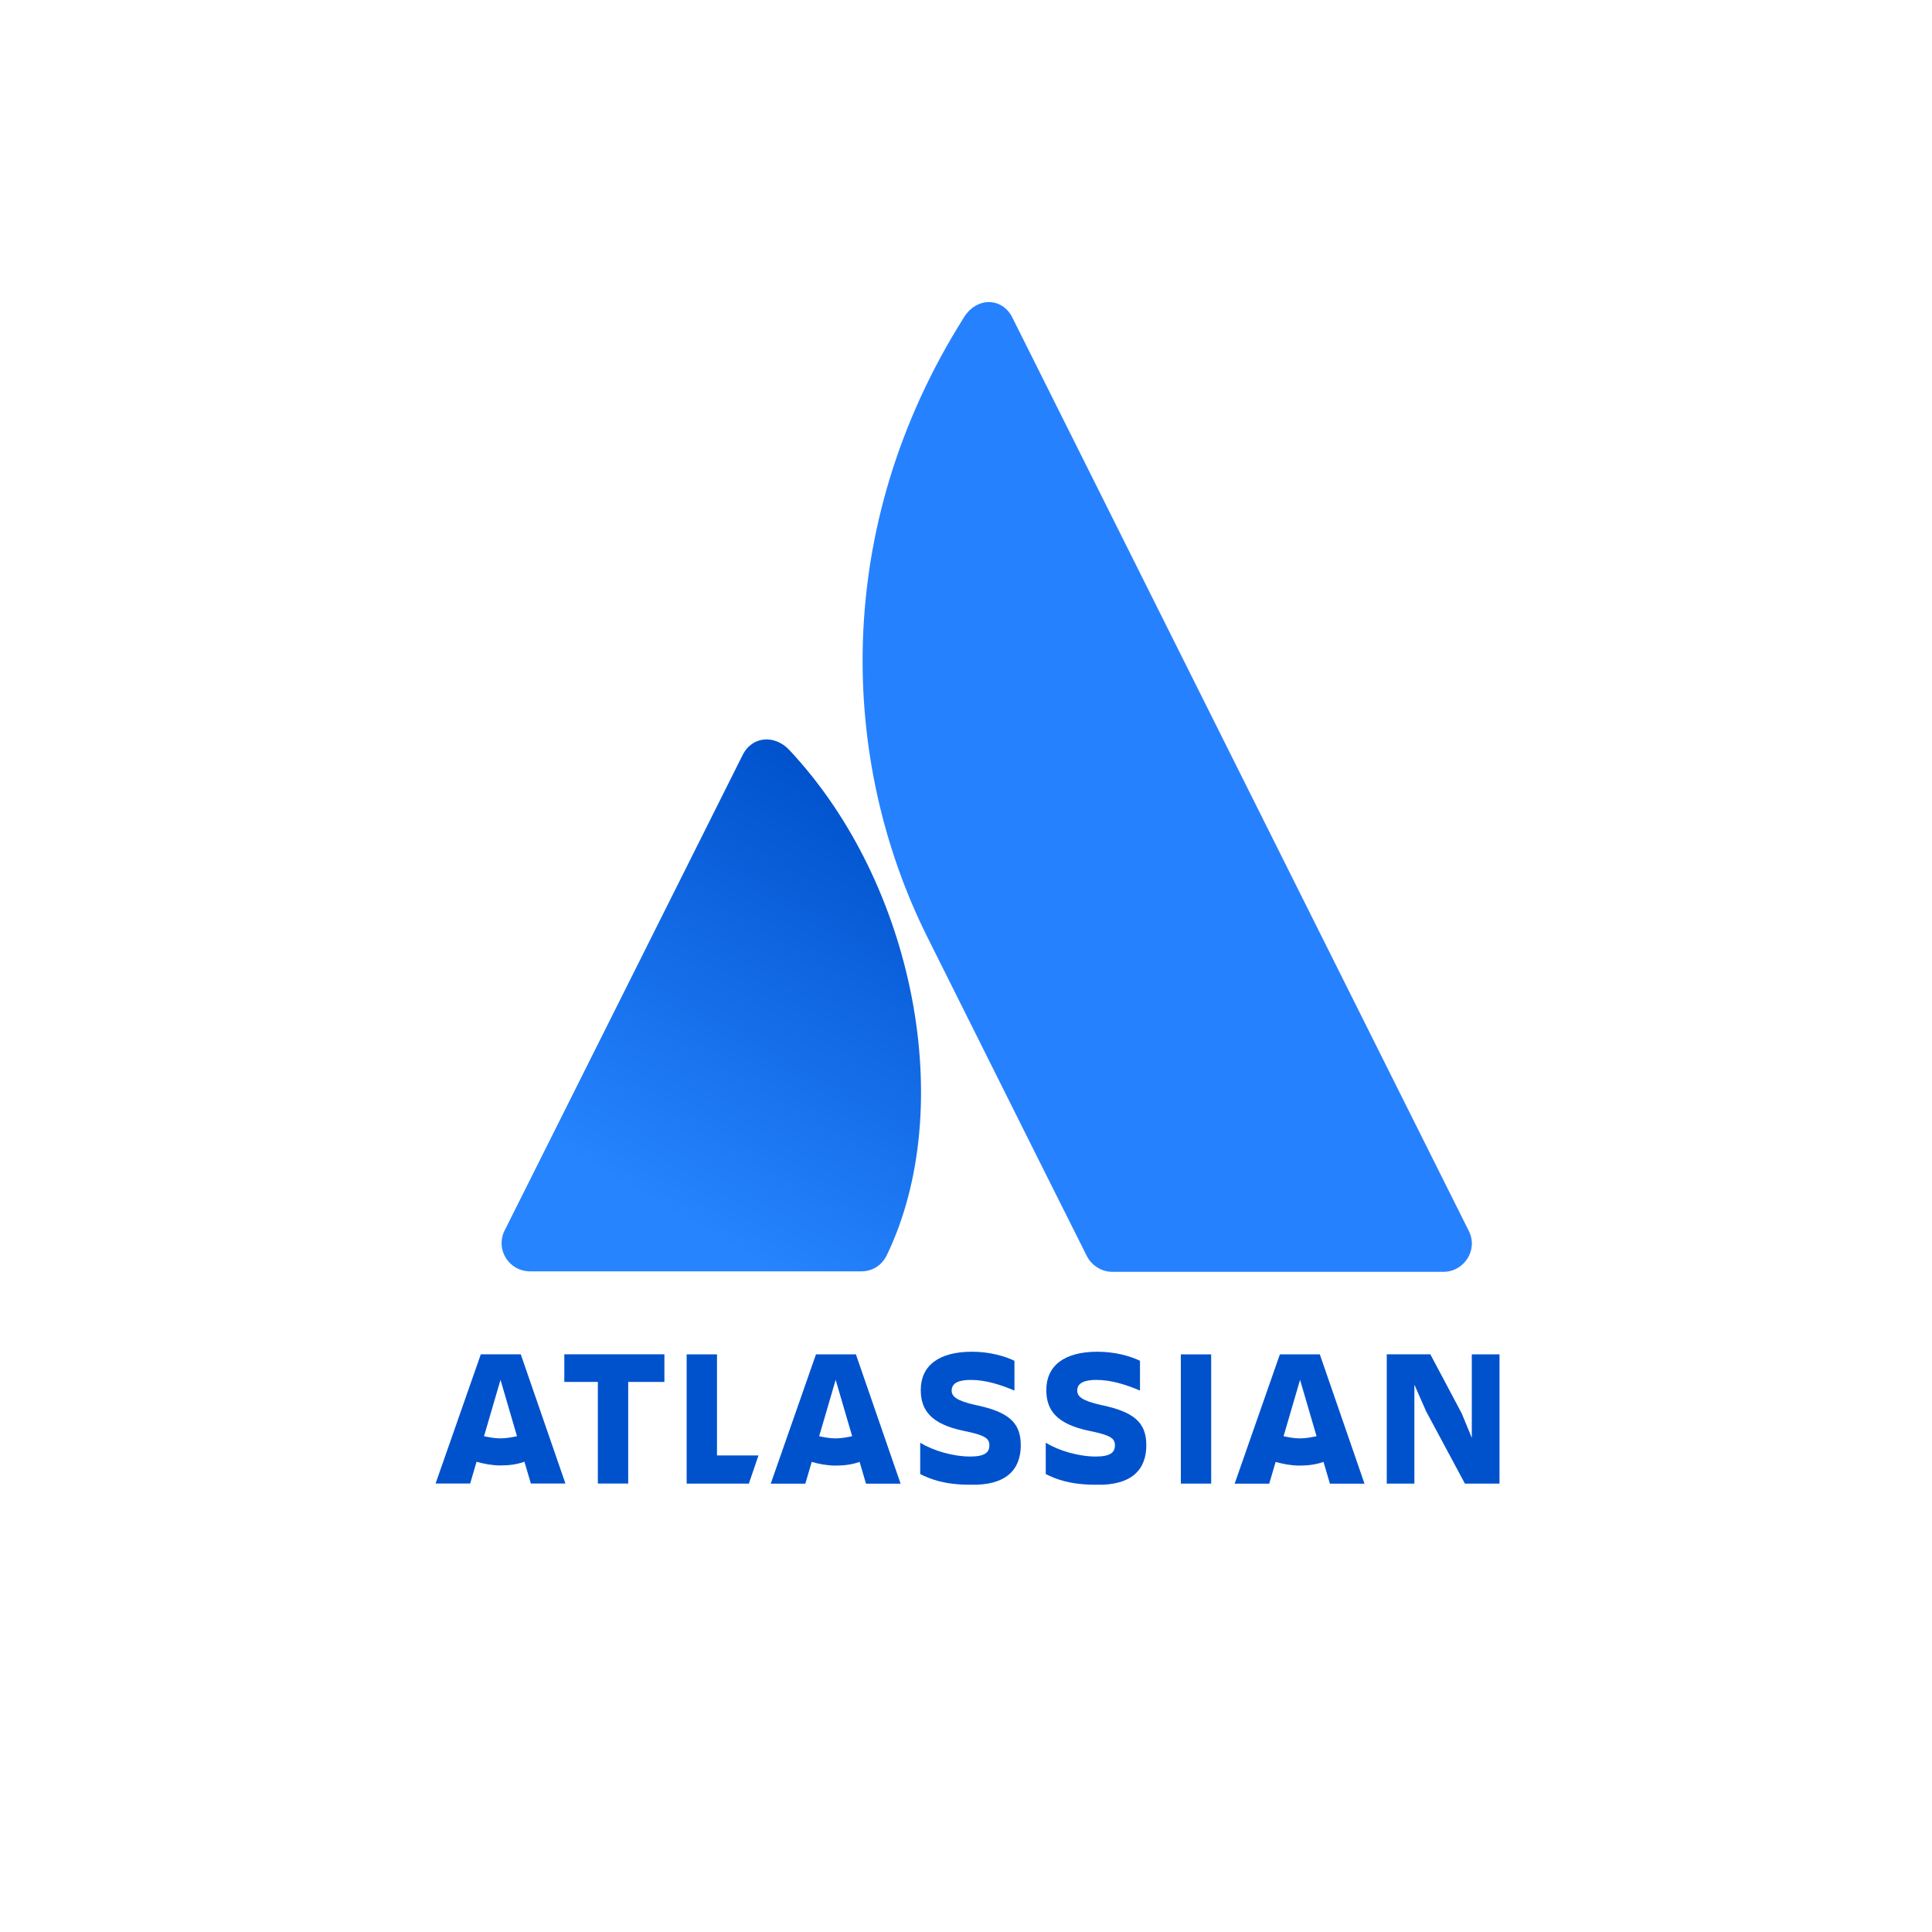 <svg width="550" height="550" viewBox="0 0 550 550" fill="none" xmlns="http://www.w3.org/2000/svg">
<g filter="url(#filter0_d_1094_1081)">
<circle cx="275" cy="275" r="240" fill="white"/>
</g>
<path d="M224.704 213.519C220.623 209.121 214.105 209.438 211.371 215.025L143.675 350.259C140.941 355.707 144.883 361.928 150.946 361.928H245.15C248.181 361.928 250.895 360.422 252.421 357.391C272.708 315.45 260.444 251.537 224.704 213.519Z" fill="url(#paint0_linear_1094_1081)"/>
<path d="M274.392 90.388C236.532 150.358 239.107 216.846 263.951 266.672C288.795 316.499 308.012 354.814 309.379 357.529C310.746 360.263 313.619 362.065 316.65 362.065H410.854C416.917 362.065 420.859 355.706 418.125 350.396C418.125 350.396 291.37 96.728 288.181 90.369C285.308 84.623 278.037 84.465 274.392 90.369V90.388Z" fill="#2681FF"/>
<path d="M290.593 411.455C290.593 404.937 287.106 401.906 277.576 399.945C272.267 398.736 270.92 397.528 270.92 395.863C270.92 393.744 272.881 392.832 276.368 392.832C280.607 392.832 284.847 394.199 288.79 395.863V387.384C285.917 386.017 281.677 384.809 276.665 384.809C267.116 384.809 262.123 388.89 262.123 395.705C262.123 401.153 264.699 405.393 274.545 407.374C280.449 408.582 281.657 409.494 281.657 411.455C281.657 413.417 280.449 414.645 276.209 414.645C271.355 414.645 265.61 412.981 261.965 410.702V419.637C264.996 421.143 268.938 422.669 276.209 422.669C286.511 422.966 290.593 418.27 290.593 411.455Z" fill="#0052CC"/>
<path d="M394.782 385.561V422.351H402.647V394.179L405.975 401.747L417.03 422.351H426.877V385.561H418.992V409.335L416.119 402.361L407.184 385.541H394.762L394.782 385.561Z" fill="#0052CC"/>
<path d="M344.798 385.562H336.16V422.353H344.798V385.562Z" fill="#0052CC"/>
<path d="M326.333 411.455C326.333 404.937 322.846 401.906 313.317 399.945C308.007 398.736 306.66 397.528 306.66 395.863C306.66 393.744 308.621 392.832 312.108 392.832C316.348 392.832 320.588 394.199 324.53 395.863V387.384C321.657 386.017 317.418 384.809 312.405 384.809C302.856 384.809 297.864 388.89 297.864 395.705C297.864 401.153 300.439 405.393 310.285 407.374C316.189 408.582 317.398 409.494 317.398 411.455C317.398 413.417 316.189 414.645 311.95 414.645C307.096 414.645 301.35 412.981 297.705 410.702V419.637C300.736 421.143 304.679 422.669 311.95 422.669C322.252 422.966 326.333 418.27 326.333 411.455Z" fill="#0052CC"/>
<path d="M195.477 385.562V422.353H213.188L215.922 414.329H204.114V385.562H195.477Z" fill="#0052CC"/>
<path d="M160.648 385.541V393.406H170.198V422.331H178.835V393.406H189.138V385.541H160.668H160.648Z" fill="#0052CC"/>
<path d="M148.23 385.543H136.878L124 422.333H133.846L135.669 416.132C137.789 416.746 140.206 417.182 142.484 417.182C144.901 417.182 147.18 416.885 149.299 416.132L151.122 422.333H160.968L148.249 385.543H148.23ZM142.484 409.475C140.82 409.475 139.295 409.178 137.789 408.861L142.484 392.814L147.18 408.861C145.674 409.158 144.148 409.475 142.484 409.475Z" fill="#0052CC"/>
<path d="M243.642 385.564H232.29L219.412 422.375H229.259L231.081 416.173C233.201 416.788 235.618 417.224 237.897 417.224C240.314 417.224 242.592 416.926 244.712 416.173L246.534 422.375H256.381L243.662 385.564H243.642ZM237.897 409.477C236.232 409.477 234.707 409.18 233.201 408.863L237.897 392.816L242.592 408.863C241.086 409.16 239.561 409.477 237.897 409.477Z" fill="#0052CC"/>
<path d="M375.706 385.564H364.354L351.477 422.375H361.323L363.146 416.173C365.265 416.788 367.683 417.224 369.961 417.224C372.378 417.224 374.656 416.926 376.776 416.173L378.599 422.375H388.445L375.726 385.564H375.706ZM370.1 409.477C368.435 409.477 366.91 409.18 365.404 408.863L370.1 392.816L374.795 408.863C373.289 409.16 371.764 409.477 370.1 409.477Z" fill="#0052CC"/>
<defs>
<filter id="filter0_d_1094_1081" x="0" y="0" width="550" height="550" filterUnits="userSpaceOnUse" color-interpolation-filters="sRGB">
<feFlood flood-opacity="0" result="BackgroundImageFix"/>
<feColorMatrix in="SourceAlpha" type="matrix" values="0 0 0 0 0 0 0 0 0 0 0 0 0 0 0 0 0 0 127 0" result="hardAlpha"/>
<feOffset/>
<feGaussianBlur stdDeviation="17.5"/>
<feComposite in2="hardAlpha" operator="out"/>
<feColorMatrix type="matrix" values="0 0 0 0 0.169 0 0 0 0 0.639 0 0 0 0 0.255 0 0 0 0.5 0"/>
<feBlend mode="normal" in2="BackgroundImageFix" result="effect1_dropShadow_1094_1081"/>
<feBlend mode="normal" in="SourceGraphic" in2="effect1_dropShadow_1094_1081" result="shape"/>
</filter>
<linearGradient id="paint0_linear_1094_1081" x1="261.811" y1="234.4" x2="190.371" y2="358.144" gradientUnits="userSpaceOnUse">
<stop stop-color="#0052CC"/>
<stop offset="0.92" stop-color="#2684FF"/>
</linearGradient>
</defs>
</svg>
